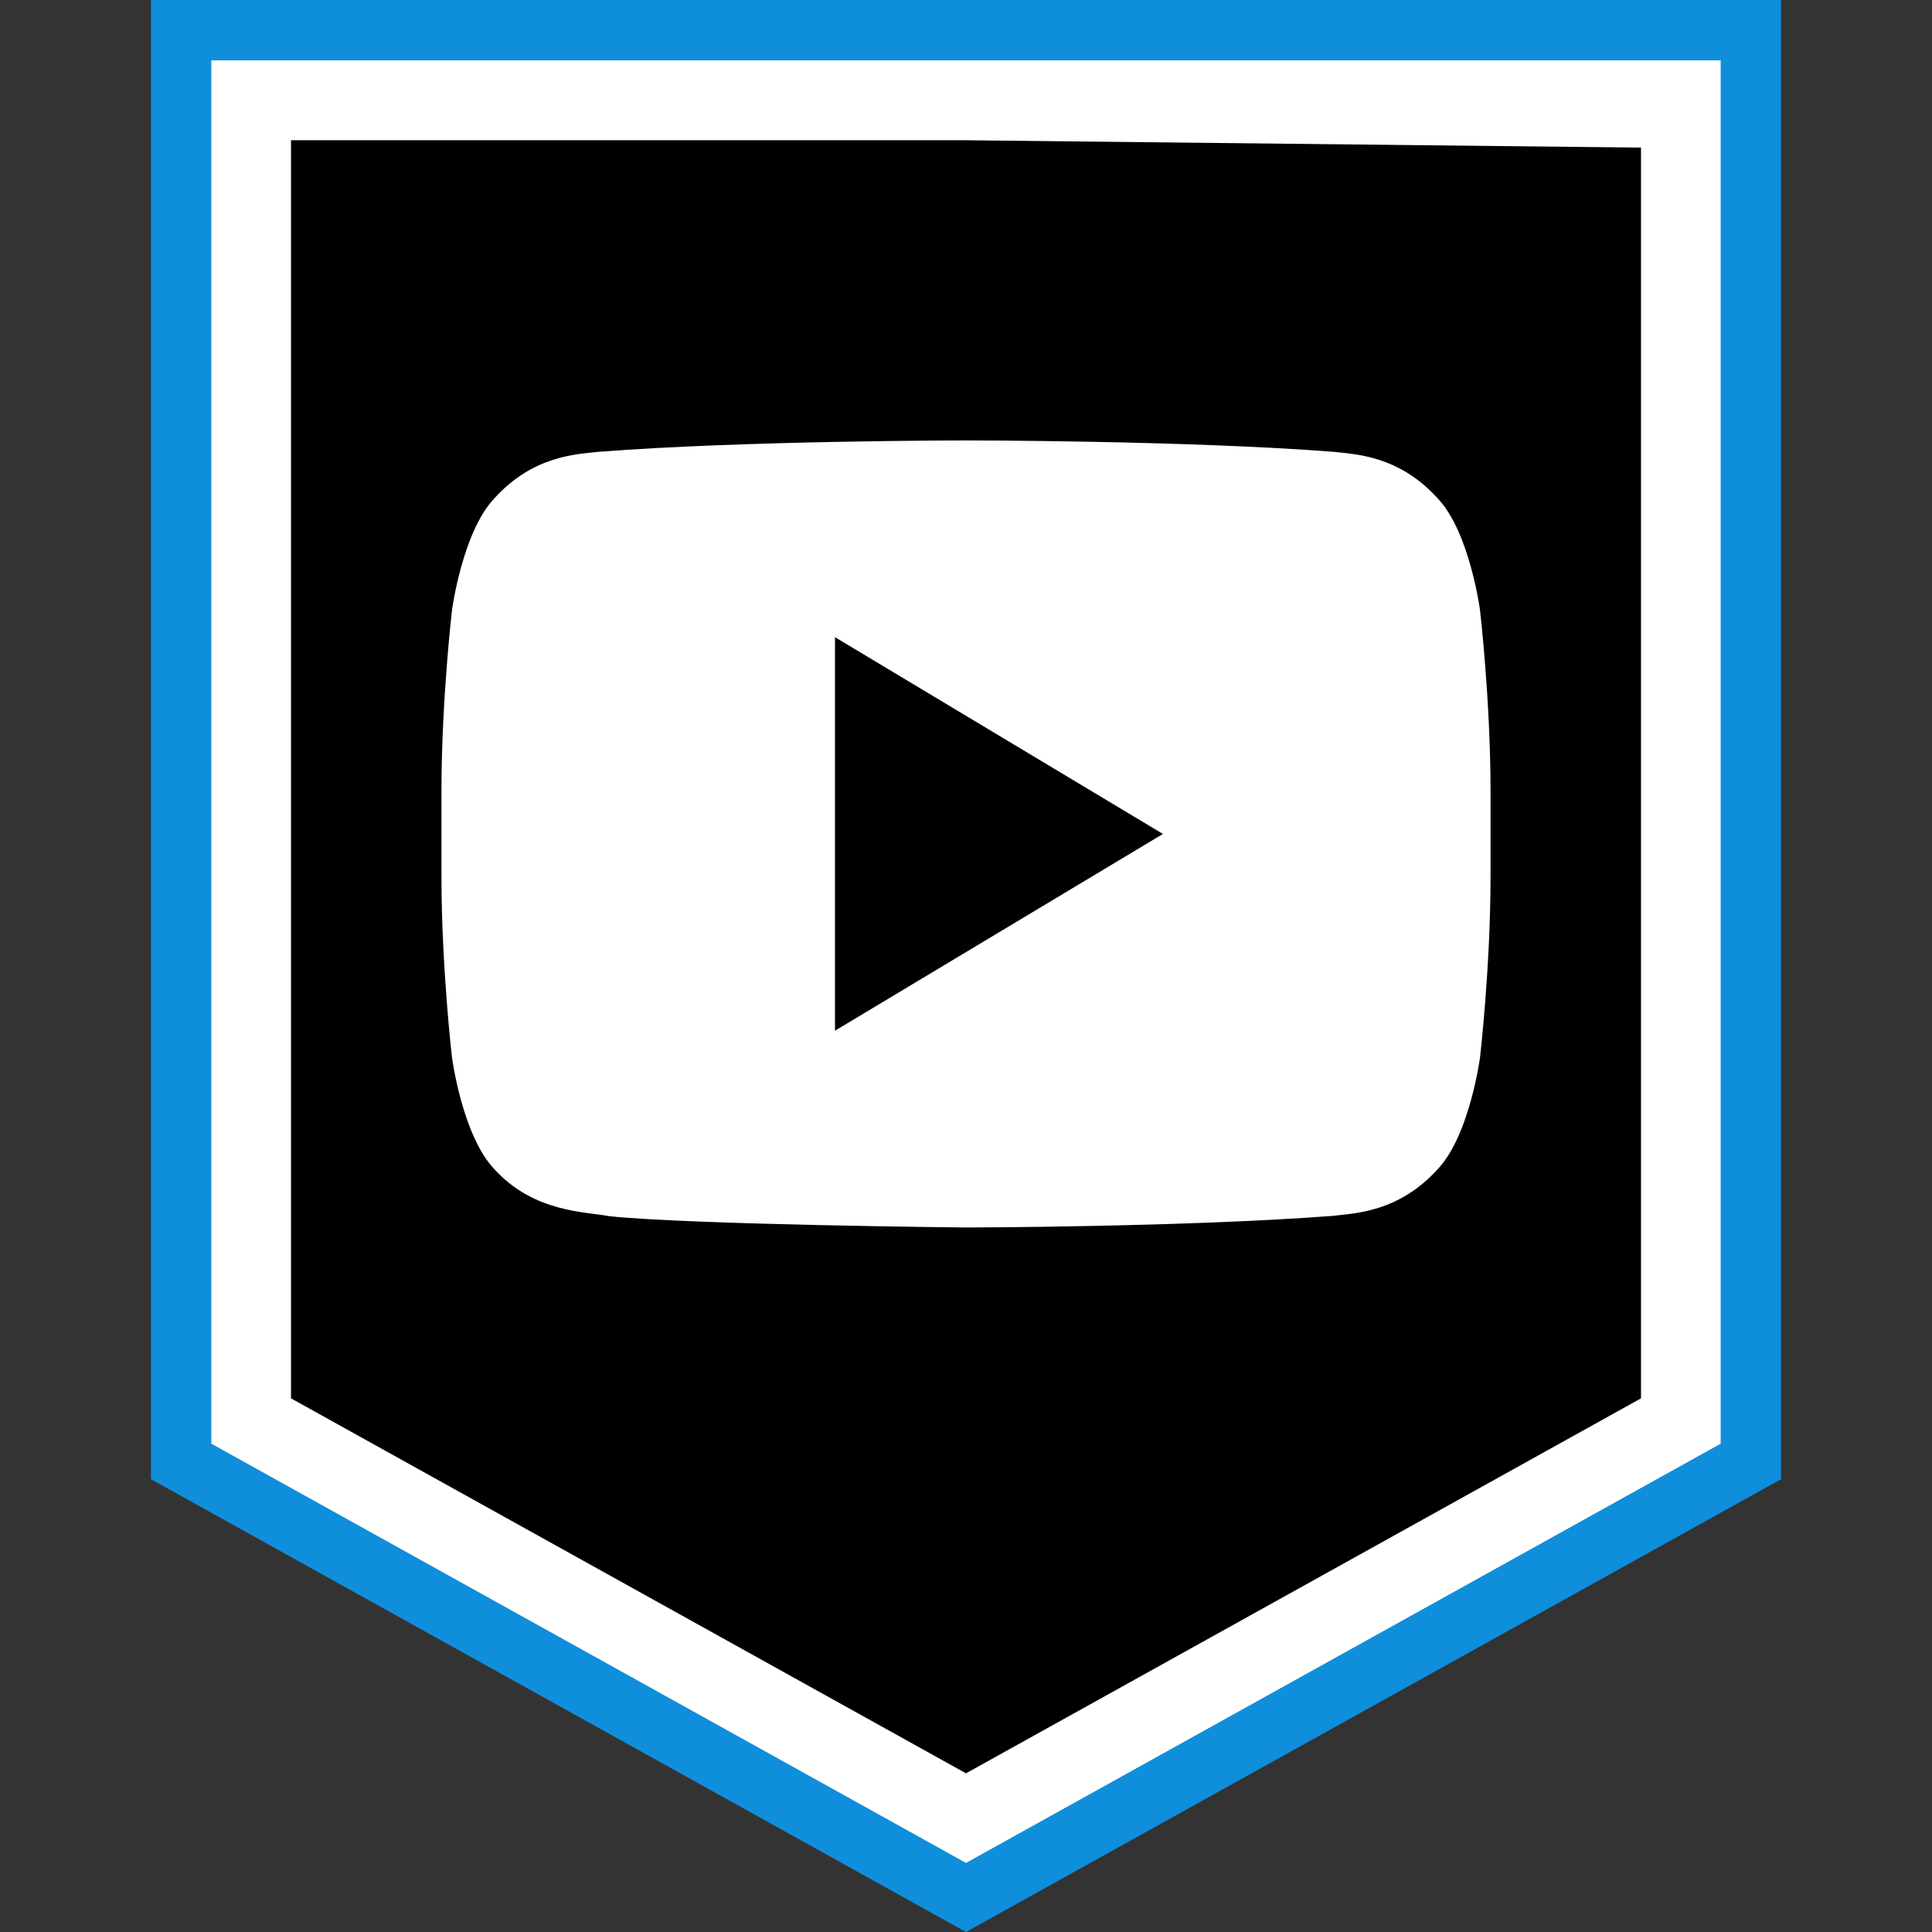 <?xml version="1.0" ?><svg enable-background="new 0 0 32 32" version="1.1" viewBox="0 0 32 32" xml:space="preserve" xmlns="http://www.w3.org/2000/svg" xmlns:xlink="http://www.w3.org/1999/xlink"><rect x="0" y="0" width="32" height="32" fill="#333333" stroke="none"/><g id="Layer_4_copy_4"><g><g><g><polygon fill="#FFFFFF" points="3,24.206 3,0.5 29,0.5 29,24.206 16,31.427     "/><g><path d="M28.5,1v22.912L16,30.856L3.5,23.912V1H16H28.5 M29.5,0H16H2.5v24.5L16,32l13.5-7.5V0L29.5,0z" fill="#0F8EDB"/></g></g></g><g><polygon points="16,2.323 4.82,2.323 4.82,23.161 16,29.372 27.18,23.161 27.18,2.445    "/></g></g><g><path d="M24.514,10.108c0,0-0.169-1.278-0.69-1.841c-0.661-0.738-1.401-0.742-1.741-0.784    c-2.432-0.188-6.079-0.188-6.079-0.188h-0.008c0,0-3.647,0-6.079,0.188C9.577,7.525,8.837,7.529,8.176,8.267    c-0.52,0.563-0.69,1.841-0.69,1.841s-0.174,1.5-0.174,2.999v1.406c0,1.501,0.174,3,0.174,3s0.169,1.278,0.69,1.839    c0.662,0.738,1.529,0.715,1.916,0.792C11.482,20.287,16,20.331,16,20.331s3.651-0.006,6.083-0.193    c0.339-0.044,1.08-0.048,1.741-0.785c0.52-0.562,0.69-1.839,0.69-1.839s0.174-1.5,0.174-3v-1.406    C24.688,11.607,24.514,10.108,24.514,10.108z M13.83,17.072v-6.518l5.432,3.259L13.83,17.072z" fill="#FFFFFF"/></g></g></svg>